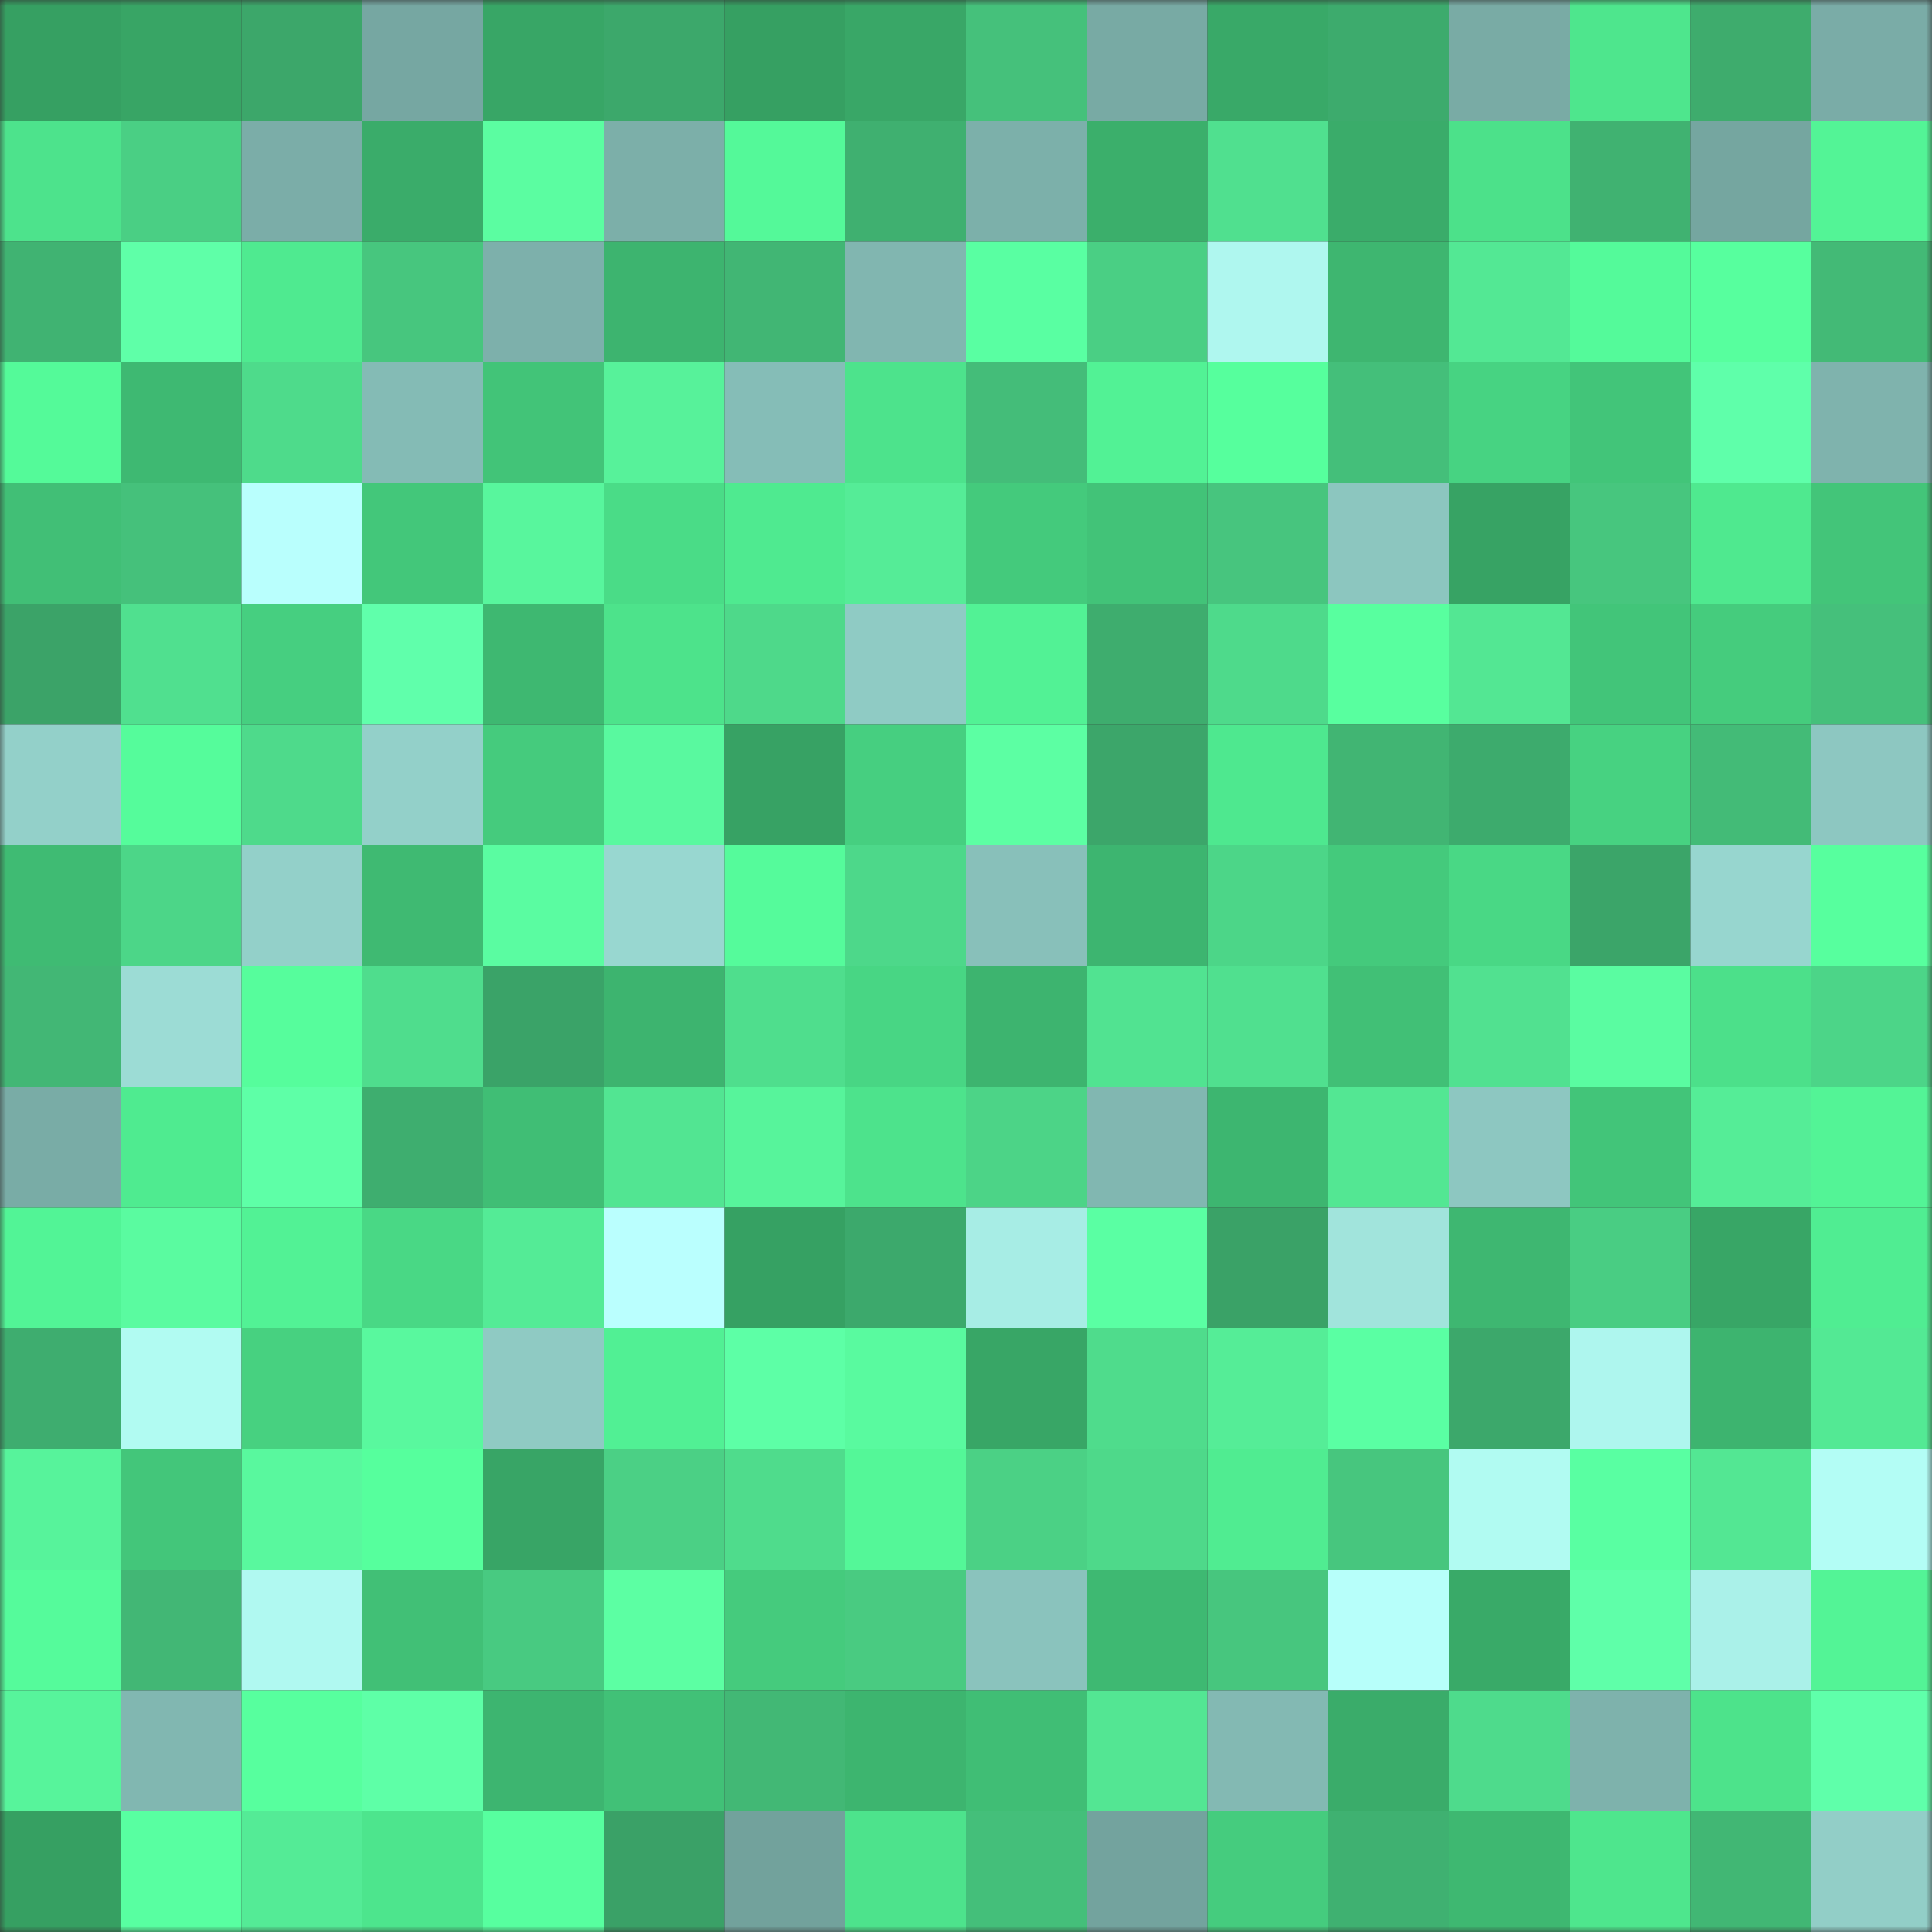 <svg viewBox="0 0 160 160" fill="none" role="img" xmlns="http://www.w3.org/2000/svg" width="240" height="240" name="lens%2Crokid.lens"><rect x="0" y="0" width="160" height="160" fill="#333333" stroke="none"/><mask id="211926001" mask-type="alpha" maskUnits="userSpaceOnUse" x="0" y="0" width="160" height="160"><rect width="160" height="160" fill="#FFFFFF"></rect></mask><g mask="url(#211926001)"><rect x="0" y="0" width="10" height="10" fill="#36a062"></rect><rect x="10" y="0" width="10" height="10" fill="#38a565"></rect><rect x="20" y="0" width="10" height="10" fill="#3ca76a"></rect><rect x="30" y="0" width="10" height="10" fill="#76a7a2"></rect><rect x="40" y="0" width="10" height="10" fill="#38a666"></rect><rect x="50" y="0" width="10" height="10" fill="#3ca86b"></rect><rect x="60" y="0" width="10" height="10" fill="#36a062"></rect><rect x="70" y="0" width="10" height="10" fill="#39a767"></rect><rect x="80" y="0" width="10" height="10" fill="#45c17b"></rect><rect x="90" y="0" width="10" height="10" fill="#78aaa4"></rect><rect x="100" y="0" width="10" height="10" fill="#39a968"></rect><rect x="110" y="0" width="10" height="10" fill="#3dab6d"></rect><rect x="120" y="0" width="10" height="10" fill="#79aba5"></rect><rect x="130" y="0" width="10" height="10" fill="#4ee68d"></rect><rect x="140" y="0" width="10" height="10" fill="#3eac6d"></rect><rect x="150" y="0" width="10" height="10" fill="#7aaca7"></rect><rect x="0" y="10" width="10" height="10" fill="#4de38c"></rect><rect x="10" y="10" width="10" height="10" fill="#4acf84"></rect><rect x="20" y="10" width="10" height="10" fill="#7bada8"></rect><rect x="30" y="10" width="10" height="10" fill="#3aac6a"></rect><rect x="40" y="10" width="10" height="10" fill="#5bfda1"></rect><rect x="50" y="10" width="10" height="10" fill="#7cafa9"></rect><rect x="60" y="10" width="10" height="10" fill="#54f999"></rect><rect x="70" y="10" width="10" height="10" fill="#3fb070"></rect><rect x="80" y="10" width="10" height="10" fill="#7cb0aa"></rect><rect x="90" y="10" width="10" height="10" fill="#3baf6b"></rect><rect x="100" y="10" width="10" height="10" fill="#50e08f"></rect><rect x="110" y="10" width="10" height="10" fill="#3aac6a"></rect><rect x="120" y="10" width="10" height="10" fill="#4ce18a"></rect><rect x="130" y="10" width="10" height="10" fill="#40b271"></rect><rect x="140" y="10" width="10" height="10" fill="#75a6a0"></rect><rect x="150" y="10" width="10" height="10" fill="#53f496"></rect><rect x="0" y="20" width="10" height="10" fill="#40b372"></rect><rect x="10" y="20" width="10" height="10" fill="#5fffa8"></rect><rect x="20" y="20" width="10" height="10" fill="#4fea90"></rect><rect x="30" y="20" width="10" height="10" fill="#47c67e"></rect><rect x="40" y="20" width="10" height="10" fill="#7db0ab"></rect><rect x="50" y="20" width="10" height="10" fill="#3db46f"></rect><rect x="60" y="20" width="10" height="10" fill="#41b674"></rect><rect x="70" y="20" width="10" height="10" fill="#81b6b0"></rect><rect x="80" y="20" width="10" height="10" fill="#59ffa2"></rect><rect x="90" y="20" width="10" height="10" fill="#4acf84"></rect><rect x="100" y="20" width="10" height="10" fill="#aff7ef"></rect><rect x="110" y="20" width="10" height="10" fill="#3eb670"></rect><rect x="120" y="20" width="10" height="10" fill="#53e894"></rect><rect x="130" y="20" width="10" height="10" fill="#54fa9a"></rect><rect x="140" y="20" width="10" height="10" fill="#57ff9e"></rect><rect x="150" y="20" width="10" height="10" fill="#43ba76"></rect><rect x="0" y="30" width="10" height="10" fill="#54fa99"></rect><rect x="10" y="30" width="10" height="10" fill="#3eb972"></rect><rect x="20" y="30" width="10" height="10" fill="#4edb8b"></rect><rect x="30" y="30" width="10" height="10" fill="#84bbb5"></rect><rect x="40" y="30" width="10" height="10" fill="#42c478"></rect><rect x="50" y="30" width="10" height="10" fill="#57f29a"></rect><rect x="60" y="30" width="10" height="10" fill="#85bdb7"></rect><rect x="70" y="30" width="10" height="10" fill="#4de38c"></rect><rect x="80" y="30" width="10" height="10" fill="#44bd79"></rect><rect x="90" y="30" width="10" height="10" fill="#52f295"></rect><rect x="100" y="30" width="10" height="10" fill="#56ff9d"></rect><rect x="110" y="30" width="10" height="10" fill="#44bf7a"></rect><rect x="120" y="30" width="10" height="10" fill="#47d382"></rect><rect x="130" y="30" width="10" height="10" fill="#42c579"></rect><rect x="140" y="30" width="10" height="10" fill="#5fffaa"></rect><rect x="150" y="30" width="10" height="10" fill="#7fb3ad"></rect><rect x="0" y="40" width="10" height="10" fill="#41bf76"></rect><rect x="10" y="40" width="10" height="10" fill="#45c17b"></rect><rect x="20" y="40" width="10" height="10" fill="#b9fffd"></rect><rect x="30" y="40" width="10" height="10" fill="#43c77a"></rect><rect x="40" y="40" width="10" height="10" fill="#58f69d"></rect><rect x="50" y="40" width="10" height="10" fill="#4adc87"></rect><rect x="60" y="40" width="10" height="10" fill="#4fea90"></rect><rect x="70" y="40" width="10" height="10" fill="#55ec97"></rect><rect x="80" y="40" width="10" height="10" fill="#44ca7c"></rect><rect x="90" y="40" width="10" height="10" fill="#42c378"></rect><rect x="100" y="40" width="10" height="10" fill="#47c57e"></rect><rect x="110" y="40" width="10" height="10" fill="#8cc6bf"></rect><rect x="120" y="40" width="10" height="10" fill="#37a364"></rect><rect x="130" y="40" width="10" height="10" fill="#47c67e"></rect><rect x="140" y="40" width="10" height="10" fill="#4fe98f"></rect><rect x="150" y="40" width="10" height="10" fill="#43c579"></rect><rect x="0" y="50" width="10" height="10" fill="#3ba368"></rect><rect x="10" y="50" width="10" height="10" fill="#50e08f"></rect><rect x="20" y="50" width="10" height="10" fill="#46cf80"></rect><rect x="30" y="50" width="10" height="10" fill="#60ffab"></rect><rect x="40" y="50" width="10" height="10" fill="#3eb871"></rect><rect x="50" y="50" width="10" height="10" fill="#4de38b"></rect><rect x="60" y="50" width="10" height="10" fill="#4ed98a"></rect><rect x="70" y="50" width="10" height="10" fill="#8fcbc4"></rect><rect x="80" y="50" width="10" height="10" fill="#52f295"></rect><rect x="90" y="50" width="10" height="10" fill="#3ead6e"></rect><rect x="100" y="50" width="10" height="10" fill="#4eda8b"></rect><rect x="110" y="50" width="10" height="10" fill="#58ff9f"></rect><rect x="120" y="50" width="10" height="10" fill="#53e793"></rect><rect x="130" y="50" width="10" height="10" fill="#42c579"></rect><rect x="140" y="50" width="10" height="10" fill="#45cc7d"></rect><rect x="150" y="50" width="10" height="10" fill="#45c07b"></rect><rect x="0" y="60" width="10" height="10" fill="#93d0c9"></rect><rect x="10" y="60" width="10" height="10" fill="#55fc9b"></rect><rect x="20" y="60" width="10" height="10" fill="#4eda8b"></rect><rect x="30" y="60" width="10" height="10" fill="#93d0c9"></rect><rect x="40" y="60" width="10" height="10" fill="#45cb7d"></rect><rect x="50" y="60" width="10" height="10" fill="#59f99f"></rect><rect x="60" y="60" width="10" height="10" fill="#37a264"></rect><rect x="70" y="60" width="10" height="10" fill="#46cf80"></rect><rect x="80" y="60" width="10" height="10" fill="#5cffa3"></rect><rect x="90" y="60" width="10" height="10" fill="#3ca66a"></rect><rect x="100" y="60" width="10" height="10" fill="#4ee88f"></rect><rect x="110" y="60" width="10" height="10" fill="#41b573"></rect><rect x="120" y="60" width="10" height="10" fill="#3dab6d"></rect><rect x="130" y="60" width="10" height="10" fill="#47d281"></rect><rect x="140" y="60" width="10" height="10" fill="#43bb77"></rect><rect x="150" y="60" width="10" height="10" fill="#8dc7c1"></rect><rect x="0" y="70" width="10" height="10" fill="#3fbb73"></rect><rect x="10" y="70" width="10" height="10" fill="#4cd688"></rect><rect x="20" y="70" width="10" height="10" fill="#93d0c9"></rect><rect x="30" y="70" width="10" height="10" fill="#3fba72"></rect><rect x="40" y="70" width="10" height="10" fill="#5afca1"></rect><rect x="50" y="70" width="10" height="10" fill="#98d7d0"></rect><rect x="60" y="70" width="10" height="10" fill="#55fb9b"></rect><rect x="70" y="70" width="10" height="10" fill="#4dd88a"></rect><rect x="80" y="70" width="10" height="10" fill="#88c0ba"></rect><rect x="90" y="70" width="10" height="10" fill="#3db570"></rect><rect x="100" y="70" width="10" height="10" fill="#4cd688"></rect><rect x="110" y="70" width="10" height="10" fill="#44ca7c"></rect><rect x="120" y="70" width="10" height="10" fill="#49d885"></rect><rect x="130" y="70" width="10" height="10" fill="#3ba569"></rect><rect x="140" y="70" width="10" height="10" fill="#97d6cf"></rect><rect x="150" y="70" width="10" height="10" fill="#57ff9e"></rect><rect x="0" y="80" width="10" height="10" fill="#42b775"></rect><rect x="10" y="80" width="10" height="10" fill="#9cdcd5"></rect><rect x="20" y="80" width="10" height="10" fill="#56fd9c"></rect><rect x="30" y="80" width="10" height="10" fill="#4fdd8d"></rect><rect x="40" y="80" width="10" height="10" fill="#3aa368"></rect><rect x="50" y="80" width="10" height="10" fill="#3db46f"></rect><rect x="60" y="80" width="10" height="10" fill="#4fde8d"></rect><rect x="70" y="80" width="10" height="10" fill="#48d684"></rect><rect x="80" y="80" width="10" height="10" fill="#3db46f"></rect><rect x="90" y="80" width="10" height="10" fill="#51e391"></rect><rect x="100" y="80" width="10" height="10" fill="#50e08f"></rect><rect x="110" y="80" width="10" height="10" fill="#41c076"></rect><rect x="120" y="80" width="10" height="10" fill="#51e190"></rect><rect x="130" y="80" width="10" height="10" fill="#5afca1"></rect><rect x="140" y="80" width="10" height="10" fill="#4ce08a"></rect><rect x="150" y="80" width="10" height="10" fill="#4cd588"></rect><rect x="0" y="90" width="10" height="10" fill="#79aca6"></rect><rect x="10" y="90" width="10" height="10" fill="#4feb90"></rect><rect x="20" y="90" width="10" height="10" fill="#5effa7"></rect><rect x="30" y="90" width="10" height="10" fill="#3eae6f"></rect><rect x="40" y="90" width="10" height="10" fill="#40be75"></rect><rect x="50" y="90" width="10" height="10" fill="#52e592"></rect><rect x="60" y="90" width="10" height="10" fill="#57f49b"></rect><rect x="70" y="90" width="10" height="10" fill="#4de38c"></rect><rect x="80" y="90" width="10" height="10" fill="#4cd487"></rect><rect x="90" y="90" width="10" height="10" fill="#81b7b1"></rect><rect x="100" y="90" width="10" height="10" fill="#3db670"></rect><rect x="110" y="90" width="10" height="10" fill="#53e793"></rect><rect x="120" y="90" width="10" height="10" fill="#8dc7c1"></rect><rect x="130" y="90" width="10" height="10" fill="#42c579"></rect><rect x="140" y="90" width="10" height="10" fill="#55ed97"></rect><rect x="150" y="90" width="10" height="10" fill="#53f496"></rect><rect x="0" y="100" width="10" height="10" fill="#52f496"></rect><rect x="10" y="100" width="10" height="10" fill="#5afba0"></rect><rect x="20" y="100" width="10" height="10" fill="#52f295"></rect><rect x="30" y="100" width="10" height="10" fill="#49d885"></rect><rect x="40" y="100" width="10" height="10" fill="#54eb96"></rect><rect x="50" y="100" width="10" height="10" fill="#bafffe"></rect><rect x="60" y="100" width="10" height="10" fill="#36a163"></rect><rect x="70" y="100" width="10" height="10" fill="#3ca96c"></rect><rect x="80" y="100" width="10" height="10" fill="#a7ede5"></rect><rect x="90" y="100" width="10" height="10" fill="#5affa3"></rect><rect x="100" y="100" width="10" height="10" fill="#3aa267"></rect><rect x="110" y="100" width="10" height="10" fill="#a1e4dc"></rect><rect x="120" y="100" width="10" height="10" fill="#3eb771"></rect><rect x="130" y="100" width="10" height="10" fill="#49cd83"></rect><rect x="140" y="100" width="10" height="10" fill="#38a666"></rect><rect x="150" y="100" width="10" height="10" fill="#50ed92"></rect><rect x="0" y="110" width="10" height="10" fill="#3ead6f"></rect><rect x="10" y="110" width="10" height="10" fill="#b1fbf2"></rect><rect x="20" y="110" width="10" height="10" fill="#47d180"></rect><rect x="30" y="110" width="10" height="10" fill="#59f89e"></rect><rect x="40" y="110" width="10" height="10" fill="#8fcac3"></rect><rect x="50" y="110" width="10" height="10" fill="#51f094"></rect><rect x="60" y="110" width="10" height="10" fill="#5dffa6"></rect><rect x="70" y="110" width="10" height="10" fill="#59fa9f"></rect><rect x="80" y="110" width="10" height="10" fill="#38a666"></rect><rect x="90" y="110" width="10" height="10" fill="#4fdc8c"></rect><rect x="100" y="110" width="10" height="10" fill="#55ed97"></rect><rect x="110" y="110" width="10" height="10" fill="#5affa3"></rect><rect x="120" y="110" width="10" height="10" fill="#3ca86b"></rect><rect x="130" y="110" width="10" height="10" fill="#aef6ee"></rect><rect x="140" y="110" width="10" height="10" fill="#3db46f"></rect><rect x="150" y="110" width="10" height="10" fill="#53e994"></rect><rect x="0" y="120" width="10" height="10" fill="#57f39b"></rect><rect x="10" y="120" width="10" height="10" fill="#43c67a"></rect><rect x="20" y="120" width="10" height="10" fill="#59f89e"></rect><rect x="30" y="120" width="10" height="10" fill="#56ff9d"></rect><rect x="40" y="120" width="10" height="10" fill="#38a566"></rect><rect x="50" y="120" width="10" height="10" fill="#4bd085"></rect><rect x="60" y="120" width="10" height="10" fill="#4fdc8c"></rect><rect x="70" y="120" width="10" height="10" fill="#54f798"></rect><rect x="80" y="120" width="10" height="10" fill="#4bd185"></rect><rect x="90" y="120" width="10" height="10" fill="#4ed98a"></rect><rect x="100" y="120" width="10" height="10" fill="#50ec91"></rect><rect x="110" y="120" width="10" height="10" fill="#47c67e"></rect><rect x="120" y="120" width="10" height="10" fill="#b1fbf2"></rect><rect x="130" y="120" width="10" height="10" fill="#59ffa2"></rect><rect x="140" y="120" width="10" height="10" fill="#53e793"></rect><rect x="150" y="120" width="10" height="10" fill="#b3fdf5"></rect><rect x="0" y="130" width="10" height="10" fill="#55fb9b"></rect><rect x="10" y="130" width="10" height="10" fill="#42b775"></rect><rect x="20" y="130" width="10" height="10" fill="#b0f9f1"></rect><rect x="30" y="130" width="10" height="10" fill="#41c076"></rect><rect x="40" y="130" width="10" height="10" fill="#48ca81"></rect><rect x="50" y="130" width="10" height="10" fill="#5cffa3"></rect><rect x="60" y="130" width="10" height="10" fill="#45cb7d"></rect><rect x="70" y="130" width="10" height="10" fill="#49cb81"></rect><rect x="80" y="130" width="10" height="10" fill="#8ac3bd"></rect><rect x="90" y="130" width="10" height="10" fill="#3eb972"></rect><rect x="100" y="130" width="10" height="10" fill="#47c67e"></rect><rect x="110" y="130" width="10" height="10" fill="#b7fffa"></rect><rect x="120" y="130" width="10" height="10" fill="#39aa68"></rect><rect x="130" y="130" width="10" height="10" fill="#5fffa9"></rect><rect x="140" y="130" width="10" height="10" fill="#aaf1e9"></rect><rect x="150" y="130" width="10" height="10" fill="#53f496"></rect><rect x="0" y="140" width="10" height="10" fill="#57f49b"></rect><rect x="10" y="140" width="10" height="10" fill="#81b7b1"></rect><rect x="20" y="140" width="10" height="10" fill="#57ff9e"></rect><rect x="30" y="140" width="10" height="10" fill="#5effa7"></rect><rect x="40" y="140" width="10" height="10" fill="#3db570"></rect><rect x="50" y="140" width="10" height="10" fill="#41c177"></rect><rect x="60" y="140" width="10" height="10" fill="#42b875"></rect><rect x="70" y="140" width="10" height="10" fill="#3db56f"></rect><rect x="80" y="140" width="10" height="10" fill="#40be75"></rect><rect x="90" y="140" width="10" height="10" fill="#53e693"></rect><rect x="100" y="140" width="10" height="10" fill="#83b9b3"></rect><rect x="110" y="140" width="10" height="10" fill="#3aac6a"></rect><rect x="120" y="140" width="10" height="10" fill="#4edb8c"></rect><rect x="130" y="140" width="10" height="10" fill="#7eb2ac"></rect><rect x="140" y="140" width="10" height="10" fill="#4de38b"></rect><rect x="150" y="140" width="10" height="10" fill="#5fffaa"></rect><rect x="0" y="150" width="10" height="10" fill="#36a062"></rect><rect x="10" y="150" width="10" height="10" fill="#58ffa1"></rect><rect x="20" y="150" width="10" height="10" fill="#54eb96"></rect><rect x="30" y="150" width="10" height="10" fill="#4de58d"></rect><rect x="40" y="150" width="10" height="10" fill="#57ff9f"></rect><rect x="50" y="150" width="10" height="10" fill="#3aa167"></rect><rect x="60" y="150" width="10" height="10" fill="#72a29c"></rect><rect x="70" y="150" width="10" height="10" fill="#4de38c"></rect><rect x="80" y="150" width="10" height="10" fill="#44bf7a"></rect><rect x="90" y="150" width="10" height="10" fill="#73a39e"></rect><rect x="100" y="150" width="10" height="10" fill="#45cc7e"></rect><rect x="110" y="150" width="10" height="10" fill="#3fb171"></rect><rect x="120" y="150" width="10" height="10" fill="#3eb871"></rect><rect x="130" y="150" width="10" height="10" fill="#4ee68d"></rect><rect x="140" y="150" width="10" height="10" fill="#41b774"></rect><rect x="150" y="150" width="10" height="10" fill="#92cec7"></rect></g></svg>